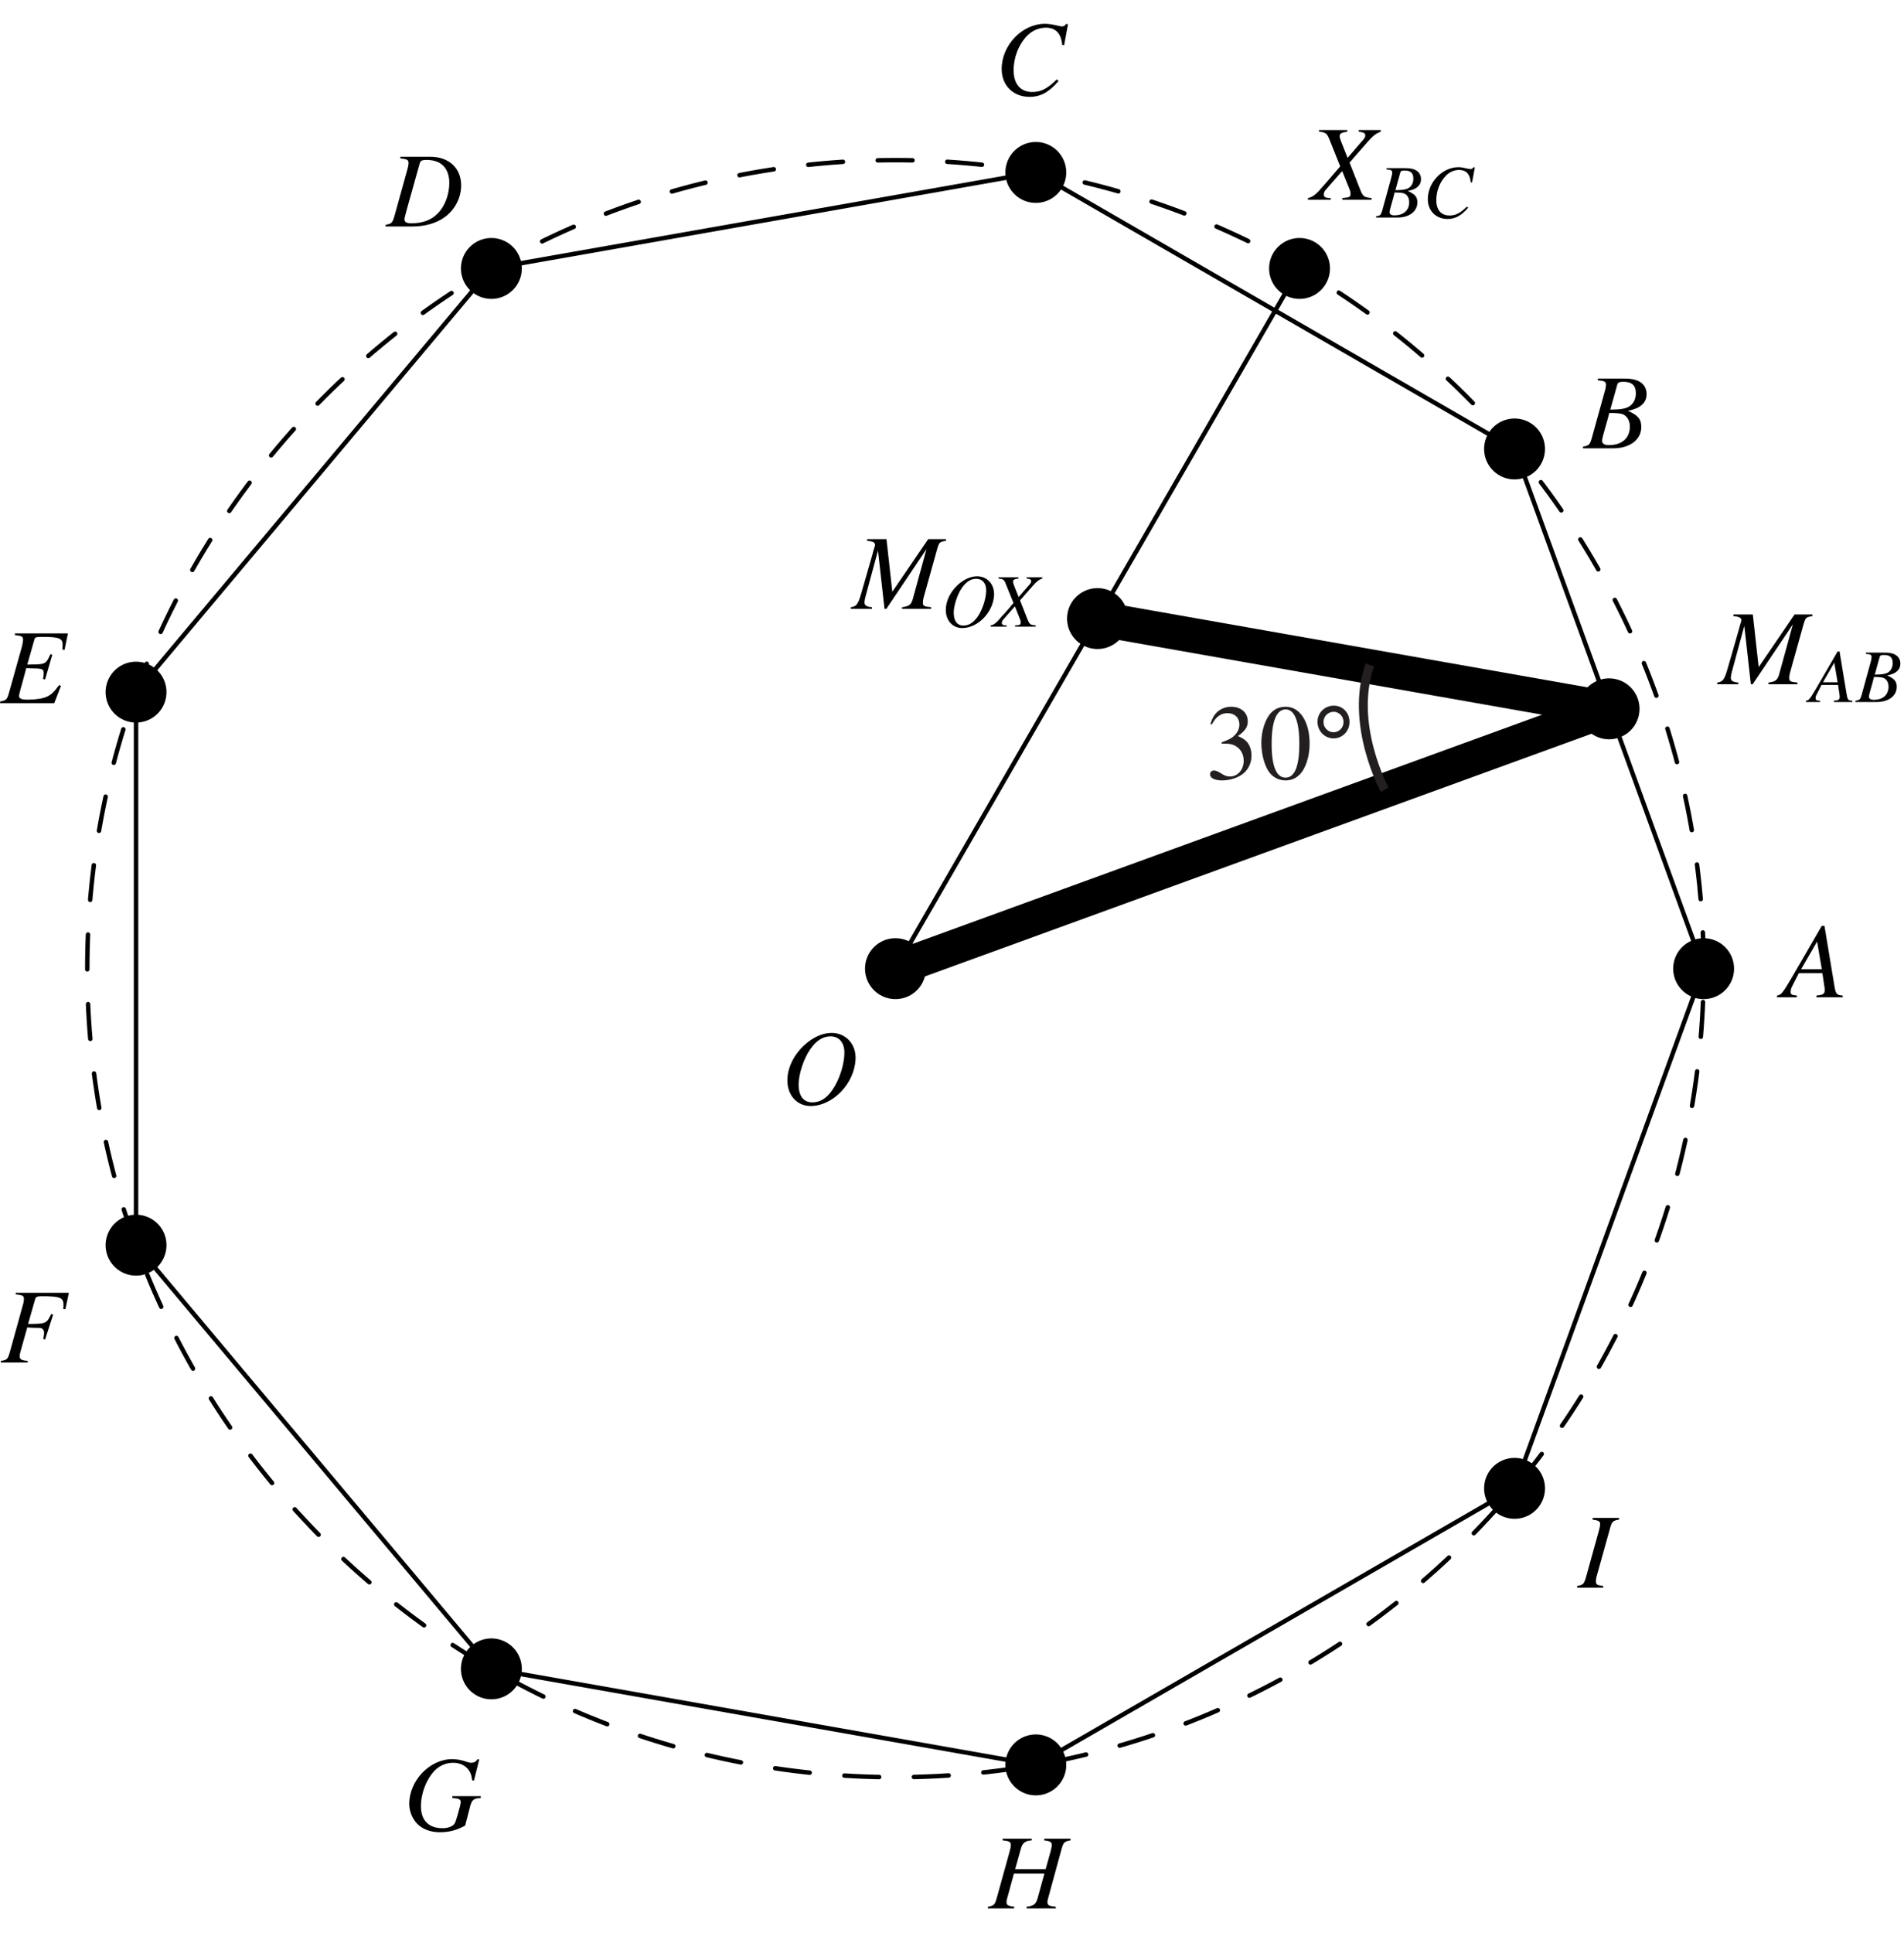 <?xml version="1.0" encoding="UTF-8"?>
<svg xmlns="http://www.w3.org/2000/svg" xmlns:xlink="http://www.w3.org/1999/xlink" width="213.8" height="216.94" viewBox="0 0 213.8 216.94">
<defs>
<g>
<g id="glyph-0-0">
</g>
<g id="glyph-0-1">
<path d="M 6.766 -0.188 C 6.078 -0.25 6 -0.344 5.844 -1.219 L 4.719 -8 L 4.406 -8 L 0.938 -2.016 C -0.016 -0.422 -0.125 -0.281 -0.609 -0.188 L -0.609 0 L 1.625 0 L 1.625 -0.188 C 1.016 -0.25 0.922 -0.312 0.922 -0.609 C 0.922 -0.844 0.953 -0.953 1.156 -1.359 L 1.844 -2.703 L 4.484 -2.703 L 4.719 -1.141 C 4.734 -1.031 4.75 -0.922 4.75 -0.828 C 4.75 -0.375 4.578 -0.266 3.812 -0.188 L 3.812 0 L 6.766 0 Z M 2.094 -3.141 L 3.891 -6.25 L 4.422 -3.141 Z M 2.094 -3.141 "/>
</g>
<g id="glyph-0-2">
</g>
<g id="glyph-0-3">
<path d="M -0.094 0 L 3.281 0 C 5.172 0 6.453 -0.969 6.453 -2.391 C 6.453 -3.266 6.094 -3.719 4.953 -4.203 C 5.797 -4.406 6.141 -4.547 6.531 -4.891 C 6.859 -5.172 7.047 -5.578 7.047 -6.062 C 7.047 -7.203 6.203 -7.828 4.656 -7.828 L 1.562 -7.828 L 1.562 -7.641 C 2.312 -7.578 2.484 -7.484 2.484 -7.141 C 2.484 -6.969 2.438 -6.656 2.344 -6.375 L 0.875 -1.078 C 0.656 -0.391 0.578 -0.312 -0.094 -0.188 Z M 2.859 -3.969 C 3.625 -3.969 4.141 -3.922 4.375 -3.828 C 4.859 -3.625 5.172 -3.109 5.172 -2.438 C 5.172 -1.156 4.281 -0.359 2.812 -0.359 C 2.312 -0.359 2.047 -0.531 2.047 -0.859 C 2.047 -1.016 2.188 -1.594 2.469 -2.547 C 2.625 -3.062 2.719 -3.422 2.859 -3.969 Z M 3.75 -7.125 C 3.828 -7.391 3.969 -7.469 4.438 -7.469 C 5.406 -7.469 5.844 -7.062 5.844 -6.172 C 5.844 -5.484 5.547 -4.953 5.031 -4.656 C 4.625 -4.438 4.031 -4.344 2.969 -4.344 Z M 3.75 -7.125 "/>
</g>
<g id="glyph-0-4">
<path d="M 7.812 -5.578 L 8.25 -7.953 L 8 -7.953 C 7.906 -7.766 7.797 -7.688 7.547 -7.688 C 7.438 -7.688 7.312 -7.719 7.062 -7.781 C 6.531 -7.906 6.047 -7.984 5.656 -7.984 C 3.094 -7.984 0.797 -5.578 0.797 -2.906 C 0.797 -1.078 2.078 0.219 3.922 0.219 C 5.156 0.219 6.109 -0.297 7.188 -1.562 L 6.984 -1.734 C 5.906 -0.688 5.219 -0.328 4.234 -0.328 C 2.906 -0.328 2.141 -1.219 2.141 -2.781 C 2.141 -4.203 2.703 -5.656 3.641 -6.625 C 4.219 -7.219 4.969 -7.547 5.766 -7.547 C 6.859 -7.547 7.484 -6.906 7.594 -5.609 Z M 7.812 -5.578 "/>
</g>
<g id="glyph-0-5">
<path d="M 1.562 -7.641 C 2.312 -7.562 2.484 -7.469 2.484 -7.141 C 2.484 -6.969 2.438 -6.672 2.344 -6.375 L 0.875 -1.078 C 0.656 -0.391 0.578 -0.312 -0.094 -0.188 L -0.094 0 L 2.938 0 C 4.344 0 5.625 -0.375 6.547 -1.047 C 7.703 -1.891 8.391 -3.219 8.391 -4.609 C 8.391 -6.562 7.016 -7.828 4.891 -7.828 L 1.562 -7.828 Z M 3.75 -7.125 C 3.828 -7.375 4 -7.469 4.484 -7.469 C 5.172 -7.469 5.766 -7.312 6.141 -7.016 C 6.734 -6.609 7.062 -5.844 7.062 -4.906 C 7.062 -3.578 6.562 -2.25 5.734 -1.438 C 5.031 -0.719 4.062 -0.359 2.812 -0.359 C 2.266 -0.359 2.031 -0.484 2.031 -0.797 C 2.031 -0.953 2.094 -1.203 2.297 -1.938 Z M 3.75 -7.125 "/>
</g>
<g id="glyph-0-6">
<path d="M 7.594 -7.828 L 1.641 -7.828 L 1.641 -7.641 C 2.391 -7.562 2.562 -7.469 2.562 -7.141 C 2.562 -7 2.5 -6.609 2.438 -6.375 L 0.953 -1.078 C 0.75 -0.391 0.656 -0.312 -0.016 -0.188 L -0.016 0 L 6.062 0 L 6.812 -1.938 L 6.609 -2.031 C 6.047 -1.266 5.734 -0.953 5.219 -0.719 C 4.781 -0.516 3.969 -0.391 3.062 -0.391 C 2.391 -0.391 2.109 -0.516 2.109 -0.797 C 2.109 -0.953 2.25 -1.516 2.547 -2.547 L 2.922 -3.938 C 3.109 -3.922 3.297 -3.906 3.484 -3.906 L 4.031 -3.891 C 4.375 -3.891 4.656 -3.828 4.75 -3.75 C 4.859 -3.672 4.875 -3.578 4.875 -3.344 C 4.875 -3.125 4.859 -2.984 4.797 -2.719 L 5.031 -2.656 L 5.844 -5.438 L 5.625 -5.484 C 5.172 -4.469 5.062 -4.391 3.984 -4.344 C 3.828 -4.344 3.453 -4.344 3.031 -4.328 L 3.828 -7.125 C 3.891 -7.391 4.016 -7.438 4.703 -7.438 C 6.578 -7.438 7 -7.281 7 -6.562 C 7 -6.406 6.984 -6.219 6.969 -6.016 L 7.219 -5.984 Z M 7.594 -7.828 "/>
</g>
<g id="glyph-0-7">
<path d="M 7.734 -7.828 L 1.766 -7.828 L 1.766 -7.641 C 2.547 -7.562 2.688 -7.484 2.688 -7.141 C 2.688 -6.969 2.641 -6.656 2.547 -6.375 L 1.078 -1.078 C 0.859 -0.359 0.781 -0.281 0.094 -0.188 L 0.094 0 L 3.109 0 L 3.109 -0.188 C 2.422 -0.234 2.203 -0.359 2.203 -0.719 C 2.203 -0.828 2.234 -0.969 2.312 -1.266 L 3.062 -3.938 C 3.5 -3.906 3.766 -3.891 4.031 -3.891 C 4.5 -3.891 4.578 -3.891 4.688 -3.828 C 4.859 -3.734 4.953 -3.578 4.953 -3.344 C 4.953 -3.156 4.922 -3.016 4.859 -2.641 L 5.062 -2.578 L 5.969 -5.375 L 5.75 -5.438 C 5.219 -4.359 5.172 -4.344 3.156 -4.328 L 3.953 -7.125 C 4.031 -7.359 4.188 -7.438 4.688 -7.438 C 6.719 -7.438 7.125 -7.281 7.125 -6.5 C 7.125 -6.422 7.125 -6.359 7.125 -6.25 C 7.109 -6.141 7.109 -6.109 7.094 -6.016 L 7.344 -5.984 Z M 7.734 -7.828 "/>
</g>
<g id="glyph-0-8">
<path d="M 8.484 -7.938 L 8.312 -7.984 C 8.094 -7.688 7.891 -7.578 7.578 -7.578 C 7.453 -7.578 7.328 -7.594 7.062 -7.688 C 6.5 -7.891 5.938 -7.984 5.453 -7.984 C 2.922 -7.984 0.625 -5.578 0.625 -2.953 C 0.625 -2.141 0.969 -1.297 1.531 -0.719 C 2.141 -0.109 3.016 0.219 4.062 0.219 C 5.125 0.219 5.984 -0.016 6.906 -0.531 L 7.484 -2.766 C 7.688 -3.438 7.875 -3.578 8.656 -3.625 L 8.656 -3.828 L 5.469 -3.828 L 5.469 -3.625 C 6.094 -3.562 6.094 -3.562 6.25 -3.469 C 6.344 -3.422 6.406 -3.312 6.406 -3.219 C 6.406 -2.953 6.312 -2.594 6.062 -1.734 C 5.812 -0.891 5.766 -0.781 5.625 -0.641 C 5.359 -0.375 4.906 -0.234 4.359 -0.234 C 2.812 -0.234 1.938 -1.109 1.938 -2.688 C 1.938 -4.156 2.531 -5.688 3.469 -6.688 C 4.016 -7.25 4.75 -7.578 5.547 -7.578 C 6.328 -7.578 6.984 -7.25 7.344 -6.703 C 7.531 -6.406 7.625 -6.141 7.688 -5.609 L 7.891 -5.578 Z M 8.484 -7.938 "/>
</g>
<g id="glyph-0-9">
<path d="M 9.188 -7.828 L 6.234 -7.828 L 6.234 -7.641 C 6.922 -7.547 7.078 -7.453 7.078 -7.125 C 7.078 -6.938 7.031 -6.703 6.938 -6.375 L 6.391 -4.406 L 2.969 -4.406 L 3.625 -6.75 C 3.797 -7.359 4.109 -7.594 4.828 -7.641 L 4.828 -7.828 L 1.562 -7.828 L 1.562 -7.641 C 2.312 -7.562 2.484 -7.469 2.484 -7.125 C 2.484 -6.938 2.438 -6.703 2.344 -6.375 L 0.875 -1.078 C 0.656 -0.391 0.578 -0.312 -0.094 -0.188 L -0.094 0 L 2.859 0 L 2.859 -0.188 C 2.141 -0.281 2 -0.375 2 -0.719 C 2 -0.797 2.016 -0.906 2.031 -0.984 L 2.828 -3.906 L 6.25 -3.906 L 5.469 -1.078 C 5.266 -0.453 5.031 -0.281 4.25 -0.188 L 4.25 0 L 7.531 0 L 7.531 -0.188 C 6.75 -0.266 6.594 -0.359 6.594 -0.703 C 6.594 -0.812 6.609 -0.891 6.625 -0.984 L 8.203 -6.75 C 8.406 -7.438 8.516 -7.516 9.188 -7.641 Z M 9.188 -7.828 "/>
</g>
<g id="glyph-0-10">
<path d="M -0.094 0 L 2.828 0 L 2.828 -0.188 C 2.141 -0.281 2.016 -0.344 2.016 -0.688 C 2.016 -0.922 2.031 -1.047 2.141 -1.438 L 3.625 -6.75 C 3.828 -7.438 3.922 -7.516 4.609 -7.641 L 4.609 -7.828 L 1.641 -7.828 L 1.641 -7.641 C 2.344 -7.531 2.484 -7.453 2.484 -7.125 C 2.484 -6.938 2.438 -6.703 2.344 -6.375 L 0.875 -1.078 C 0.656 -0.391 0.578 -0.312 -0.094 -0.188 Z M -0.094 0 "/>
</g>
<g id="glyph-0-11">
<path d="M 5.688 -7.984 C 4.672 -7.984 3.594 -7.5 2.641 -6.625 C 1.422 -5.516 0.719 -4.047 0.719 -2.656 C 0.719 -0.969 1.812 0.219 3.328 0.219 C 5.828 0.219 8.25 -2.297 8.375 -5.016 C 8.469 -6.703 7.297 -7.984 5.688 -7.984 Z M 5.578 -7.594 C 6.531 -7.594 7.125 -6.891 7.125 -5.766 C 7.125 -4.469 6.562 -2.719 5.781 -1.594 C 5.125 -0.641 4.391 -0.188 3.531 -0.188 C 2.531 -0.188 1.984 -0.906 1.984 -2.203 C 1.984 -3.344 2.562 -5.125 3.297 -6.156 C 3.969 -7.125 4.703 -7.594 5.578 -7.594 Z M 5.578 -7.594 "/>
</g>
<g id="glyph-0-12">
<path d="M 10.469 -7.828 L 8.469 -7.828 L 4.438 -1.922 L 3.781 -7.828 L 1.609 -7.828 L 1.609 -7.641 C 2.203 -7.594 2.5 -7.469 2.5 -7.188 C 2.5 -7.094 2.438 -6.922 2.375 -6.703 C 2.344 -6.656 2.312 -6.531 2.266 -6.344 L 2.234 -6.203 L 0.953 -1.75 C 0.594 -0.5 0.406 -0.266 -0.219 -0.188 L -0.219 0 L 2.156 0 L 2.156 -0.188 C 1.547 -0.234 1.312 -0.391 1.312 -0.719 C 1.312 -0.844 1.359 -1.141 1.422 -1.359 L 2.828 -6.547 L 3.562 0 L 3.766 0 L 8.281 -6.719 L 6.734 -1.094 C 6.547 -0.453 6.297 -0.281 5.531 -0.188 L 5.531 0 L 8.797 0 L 8.797 -0.188 C 7.984 -0.266 7.875 -0.328 7.875 -0.703 C 7.875 -0.906 7.891 -1.062 8 -1.438 L 9.484 -6.75 C 9.703 -7.469 9.75 -7.531 10.469 -7.641 Z M 10.469 -7.828 "/>
</g>
<g id="glyph-0-13">
<path d="M 7.844 -7.828 L 5.359 -7.828 L 5.359 -7.641 C 5.938 -7.562 6.094 -7.484 6.094 -7.203 C 6.094 -7.047 6.016 -6.906 5.844 -6.719 L 4.109 -4.703 L 3.406 -6.469 C 3.281 -6.781 3.219 -6.984 3.219 -7.141 C 3.219 -7.438 3.422 -7.547 4.078 -7.641 L 4.078 -7.828 L 0.906 -7.828 L 0.906 -7.641 C 1.609 -7.578 1.781 -7.453 2.016 -6.906 L 3.281 -3.75 C 3.078 -3.516 2.875 -3.281 2.688 -3.062 C 2.438 -2.766 2.188 -2.484 1.953 -2.203 C 1.844 -2.078 1.719 -1.938 1.625 -1.828 C 1.047 -1.156 0.688 -0.766 0.469 -0.594 C 0.172 -0.359 -0.031 -0.25 -0.344 -0.188 L -0.344 0 L 2.219 0 L 2.219 -0.188 C 1.641 -0.188 1.438 -0.297 1.438 -0.594 C 1.438 -0.781 1.516 -0.969 1.688 -1.156 L 3.5 -3.219 L 4.297 -1.25 C 4.391 -1.031 4.438 -0.844 4.438 -0.656 C 4.438 -0.312 4.312 -0.25 3.516 -0.188 L 3.516 0 L 6.797 0 L 6.797 -0.188 C 5.953 -0.281 5.844 -0.359 5.547 -1.078 L 4.328 -4.172 L 6.359 -6.5 C 6.969 -7.188 7.328 -7.469 7.844 -7.641 Z M 7.844 -7.828 "/>
</g>
<g id="glyph-1-0">
</g>
<g id="glyph-1-1">
<path d="M 4.781 -0.141 C 4.297 -0.172 4.25 -0.25 4.141 -0.859 L 3.344 -5.672 L 3.125 -5.672 L 0.656 -1.422 C -0.016 -0.297 -0.094 -0.203 -0.438 -0.141 L -0.438 0 L 1.156 0 L 1.156 -0.141 C 0.719 -0.172 0.656 -0.219 0.656 -0.438 C 0.656 -0.594 0.672 -0.672 0.828 -0.953 L 1.312 -1.922 L 3.172 -1.922 L 3.344 -0.812 C 3.344 -0.734 3.359 -0.656 3.359 -0.578 C 3.359 -0.266 3.234 -0.188 2.703 -0.141 L 2.703 0 L 4.781 0 Z M 1.484 -2.219 L 2.75 -4.422 L 3.125 -2.219 Z M 1.484 -2.219 "/>
</g>
<g id="glyph-1-2">
<path d="M -0.062 0 L 2.328 0 C 3.656 0 4.578 -0.688 4.578 -1.703 C 4.578 -2.312 4.312 -2.625 3.5 -2.984 C 4.109 -3.125 4.359 -3.219 4.625 -3.469 C 4.859 -3.672 4.984 -3.953 4.984 -4.297 C 4.984 -5.094 4.391 -5.547 3.297 -5.547 L 1.109 -5.547 L 1.109 -5.406 C 1.641 -5.359 1.75 -5.297 1.75 -5.062 C 1.75 -4.922 1.719 -4.719 1.656 -4.516 L 0.625 -0.766 C 0.469 -0.266 0.406 -0.219 -0.062 -0.141 Z M 2.016 -2.812 C 2.562 -2.812 2.922 -2.781 3.094 -2.703 C 3.438 -2.562 3.656 -2.203 3.656 -1.734 C 3.656 -0.812 3.031 -0.25 2 -0.25 C 1.641 -0.25 1.453 -0.375 1.453 -0.609 C 1.453 -0.719 1.547 -1.125 1.75 -1.797 C 1.859 -2.156 1.922 -2.422 2.016 -2.812 Z M 2.656 -5.047 C 2.703 -5.234 2.812 -5.281 3.141 -5.281 C 3.828 -5.281 4.125 -5 4.125 -4.375 C 4.125 -3.891 3.922 -3.5 3.562 -3.297 C 3.281 -3.141 2.859 -3.078 2.109 -3.078 Z M 2.656 -5.047 "/>
</g>
<g id="glyph-1-3">
</g>
<g id="glyph-1-4">
<path d="M 5.531 -3.938 L 5.844 -5.641 L 5.672 -5.641 C 5.594 -5.5 5.516 -5.453 5.344 -5.453 C 5.266 -5.453 5.172 -5.469 5 -5.5 C 4.625 -5.594 4.281 -5.656 4 -5.656 C 2.188 -5.656 0.562 -3.953 0.562 -2.062 C 0.562 -0.766 1.469 0.156 2.781 0.156 C 3.641 0.156 4.328 -0.219 5.094 -1.109 L 4.953 -1.234 C 4.188 -0.484 3.688 -0.234 3 -0.234 C 2.047 -0.234 1.516 -0.859 1.516 -1.969 C 1.516 -2.984 1.922 -4 2.578 -4.688 C 2.984 -5.109 3.516 -5.344 4.078 -5.344 C 4.859 -5.344 5.297 -4.891 5.375 -3.969 Z M 5.531 -3.938 "/>
</g>
<g id="glyph-1-5">
<path d="M 4.031 -5.656 C 3.312 -5.656 2.547 -5.312 1.859 -4.688 C 1.016 -3.906 0.516 -2.875 0.516 -1.875 C 0.516 -0.688 1.281 0.156 2.359 0.156 C 4.125 0.156 5.844 -1.625 5.938 -3.547 C 5.984 -4.75 5.172 -5.656 4.031 -5.656 Z M 3.938 -5.375 C 4.625 -5.375 5.047 -4.875 5.047 -4.078 C 5.047 -3.172 4.641 -1.922 4.094 -1.125 C 3.625 -0.453 3.109 -0.125 2.5 -0.125 C 1.797 -0.125 1.406 -0.641 1.406 -1.562 C 1.406 -2.359 1.812 -3.625 2.328 -4.359 C 2.812 -5.047 3.328 -5.375 3.938 -5.375 Z M 3.938 -5.375 "/>
</g>
<g id="glyph-1-6">
<path d="M 5.562 -5.547 L 3.797 -5.547 L 3.797 -5.406 C 4.203 -5.359 4.312 -5.297 4.312 -5.094 C 4.312 -4.984 4.266 -4.891 4.141 -4.75 L 2.906 -3.328 L 2.406 -4.578 C 2.328 -4.797 2.281 -4.953 2.281 -5.062 C 2.281 -5.266 2.422 -5.344 2.891 -5.406 L 2.891 -5.547 L 0.641 -5.547 L 0.641 -5.406 C 1.141 -5.359 1.266 -5.281 1.422 -4.891 L 2.328 -2.656 C 2.188 -2.5 2.031 -2.328 1.906 -2.156 C 1.719 -1.953 1.547 -1.75 1.391 -1.562 C 1.312 -1.469 1.219 -1.375 1.141 -1.297 C 0.734 -0.812 0.484 -0.547 0.328 -0.422 C 0.125 -0.25 -0.031 -0.172 -0.25 -0.141 L -0.25 0 L 1.562 0 L 1.562 -0.141 C 1.156 -0.141 1.016 -0.219 1.016 -0.422 C 1.016 -0.547 1.078 -0.688 1.203 -0.828 L 2.484 -2.281 L 3.047 -0.875 C 3.109 -0.734 3.141 -0.594 3.141 -0.469 C 3.141 -0.219 3.047 -0.172 2.5 -0.141 L 2.5 0 L 4.812 0 L 4.812 -0.141 C 4.219 -0.203 4.141 -0.25 3.922 -0.766 L 3.062 -2.953 L 4.5 -4.594 C 4.938 -5.094 5.188 -5.281 5.562 -5.406 Z M 5.562 -5.547 "/>
</g>
<g id="glyph-2-0">
</g>
<g id="glyph-2-1">
<path d="M 1.828 -3.953 C 2.547 -3.953 2.812 -3.938 3.094 -3.828 C 3.844 -3.547 4.297 -2.875 4.297 -2.047 C 4.297 -1.031 3.625 -0.266 2.75 -0.266 C 2.406 -0.266 2.172 -0.344 1.719 -0.641 C 1.375 -0.844 1.172 -0.938 0.969 -0.938 C 0.688 -0.938 0.516 -0.766 0.516 -0.516 C 0.516 -0.094 1.031 0.172 1.875 0.172 C 2.781 0.172 3.734 -0.141 4.297 -0.641 C 4.859 -1.125 5.172 -1.828 5.172 -2.625 C 5.172 -3.25 4.969 -3.797 4.641 -4.172 C 4.391 -4.438 4.156 -4.578 3.641 -4.812 C 4.453 -5.375 4.75 -5.812 4.75 -6.453 C 4.75 -7.438 4 -8.094 2.891 -8.094 C 2.281 -8.094 1.766 -7.891 1.328 -7.516 C 0.969 -7.172 0.797 -6.875 0.547 -6.156 L 0.719 -6.109 C 1.203 -7 1.734 -7.375 2.5 -7.375 C 3.281 -7.375 3.812 -6.859 3.812 -6.094 C 3.812 -5.672 3.625 -5.25 3.328 -4.938 C 2.969 -4.578 2.641 -4.391 1.828 -4.109 Z M 1.828 -3.953 "/>
</g>
<g id="glyph-2-2">
<path d="M 3.047 -8.094 C 2.391 -8.094 1.875 -7.906 1.438 -7.484 C 0.75 -6.812 0.281 -5.422 0.281 -4.031 C 0.281 -2.703 0.688 -1.312 1.25 -0.641 C 1.688 -0.125 2.297 0.172 3 0.172 C 3.609 0.172 4.125 -0.031 4.547 -0.453 C 5.25 -1.109 5.703 -2.5 5.703 -3.953 C 5.703 -6.406 4.609 -8.094 3.047 -8.094 Z M 3.016 -7.797 C 4.016 -7.797 4.547 -6.438 4.547 -3.938 C 4.547 -1.422 4.031 -0.141 3 -0.141 C 1.969 -0.141 1.438 -1.422 1.438 -3.922 C 1.438 -6.469 1.984 -7.797 3.016 -7.797 Z M 3.016 -7.797 "/>
</g>
<g id="glyph-2-3">
</g>
<g id="glyph-3-0">
</g>
<g id="glyph-3-1">
<path d="M 2.438 -8.219 C 1.406 -8.219 0.594 -7.422 0.594 -6.406 C 0.594 -5.375 1.391 -4.547 2.391 -4.547 C 3.406 -4.547 4.188 -5.359 4.188 -6.391 C 4.188 -7.422 3.422 -8.219 2.438 -8.219 Z M 2.422 -7.531 C 3.016 -7.531 3.516 -7.016 3.516 -6.391 C 3.516 -5.734 3.016 -5.234 2.391 -5.234 C 1.781 -5.234 1.266 -5.75 1.266 -6.375 C 1.266 -7.031 1.781 -7.531 2.422 -7.531 Z M 2.422 -7.531 "/>
</g>
</g>
<clipPath id="clip-0">
<path clip-rule="nonzero" d="M 202 73 L 213.602 73 L 213.602 79 L 202 79 Z M 202 73 "/>
</clipPath>
</defs>
<path fill="none" stroke-width="5" stroke-linecap="round" stroke-linejoin="round" stroke="rgb(0%, 0%, 0%)" stroke-opacity="1" stroke-miterlimit="10" d="M 1700.691 1664.173 L 1163.118 1974.541 L 551.766 1866.784 L 152.76 1391.223 L 152.76 770.486 L 551.766 294.925 L 1163.118 187.129 L 1700.691 497.536 L 1912.999 1080.854 L 1700.691 1664.173 " transform="matrix(0.1, 0, 0, -0.1, -0, 216.809)"/>
<path fill="none" stroke-width="5" stroke-linecap="round" stroke-linejoin="round" stroke="rgb(0%, 0%, 0%)" stroke-opacity="1" stroke-miterlimit="10" d="M 1005.51 1080.854 L 1459.254 1866.784 " transform="matrix(0.1, 0, 0, -0.1, -0, 216.809)"/>
<path fill="none" stroke-width="39.068" stroke-linecap="round" stroke-linejoin="round" stroke="rgb(0%, 0%, 0%)" stroke-opacity="1" stroke-miterlimit="10" d="M 1005.51 1080.854 L 1806.845 1372.494 L 1232.402 1473.8 " transform="matrix(0.1, 0, 0, -0.1, -0, 216.809)"/>
<path fill="none" stroke-width="68.369" stroke-linecap="round" stroke-linejoin="round" stroke="rgb(0%, 0%, 0%)" stroke-opacity="1" stroke-miterlimit="10" d="M 1912.999 1080.854 L 1912.999 1080.854 " transform="matrix(0.1, 0, 0, -0.1, -0, 216.809)"/>
<path fill="none" stroke-width="68.369" stroke-linecap="round" stroke-linejoin="round" stroke="rgb(0%, 0%, 0%)" stroke-opacity="1" stroke-miterlimit="10" d="M 1700.691 1664.173 L 1700.691 1664.173 " transform="matrix(0.1, 0, 0, -0.1, -0, 216.809)"/>
<path fill="none" stroke-width="68.369" stroke-linecap="round" stroke-linejoin="round" stroke="rgb(0%, 0%, 0%)" stroke-opacity="1" stroke-miterlimit="10" d="M 1163.118 1974.541 L 1163.118 1974.541 " transform="matrix(0.1, 0, 0, -0.1, -0, 216.809)"/>
<path fill="none" stroke-width="68.369" stroke-linecap="round" stroke-linejoin="round" stroke="rgb(0%, 0%, 0%)" stroke-opacity="1" stroke-miterlimit="10" d="M 551.766 1866.784 L 551.766 1866.784 " transform="matrix(0.1, 0, 0, -0.1, -0, 216.809)"/>
<path fill="none" stroke-width="68.369" stroke-linecap="round" stroke-linejoin="round" stroke="rgb(0%, 0%, 0%)" stroke-opacity="1" stroke-miterlimit="10" d="M 152.76 1391.223 L 152.76 1391.223 " transform="matrix(0.1, 0, 0, -0.1, -0, 216.809)"/>
<path fill="none" stroke-width="68.369" stroke-linecap="round" stroke-linejoin="round" stroke="rgb(0%, 0%, 0%)" stroke-opacity="1" stroke-miterlimit="10" d="M 152.76 770.486 L 152.76 770.486 " transform="matrix(0.1, 0, 0, -0.1, -0, 216.809)"/>
<path fill="none" stroke-width="68.369" stroke-linecap="round" stroke-linejoin="round" stroke="rgb(0%, 0%, 0%)" stroke-opacity="1" stroke-miterlimit="10" d="M 551.766 294.925 L 551.766 294.925 " transform="matrix(0.1, 0, 0, -0.1, -0, 216.809)"/>
<path fill="none" stroke-width="68.369" stroke-linecap="round" stroke-linejoin="round" stroke="rgb(0%, 0%, 0%)" stroke-opacity="1" stroke-miterlimit="10" d="M 1163.118 187.129 L 1163.118 187.129 " transform="matrix(0.1, 0, 0, -0.1, -0, 216.809)"/>
<path fill="none" stroke-width="68.369" stroke-linecap="round" stroke-linejoin="round" stroke="rgb(0%, 0%, 0%)" stroke-opacity="1" stroke-miterlimit="10" d="M 1700.691 497.536 L 1700.691 497.536 " transform="matrix(0.1, 0, 0, -0.1, -0, 216.809)"/>
<path fill="none" stroke-width="68.369" stroke-linecap="round" stroke-linejoin="round" stroke="rgb(0%, 0%, 0%)" stroke-opacity="1" stroke-miterlimit="10" d="M 1005.51 1080.854 L 1005.51 1080.854 " transform="matrix(0.1, 0, 0, -0.1, -0, 216.809)"/>
<path fill="none" stroke-width="68.369" stroke-linecap="round" stroke-linejoin="round" stroke="rgb(0%, 0%, 0%)" stroke-opacity="1" stroke-miterlimit="10" d="M 1806.845 1372.494 L 1806.845 1372.494 " transform="matrix(0.1, 0, 0, -0.1, -0, 216.809)"/>
<path fill="none" stroke-width="68.369" stroke-linecap="round" stroke-linejoin="round" stroke="rgb(0%, 0%, 0%)" stroke-opacity="1" stroke-miterlimit="10" d="M 1459.254 1866.784 L 1459.254 1866.784 " transform="matrix(0.1, 0, 0, -0.1, -0, 216.809)"/>
<path fill="none" stroke-width="68.369" stroke-linecap="round" stroke-linejoin="round" stroke="rgb(0%, 0%, 0%)" stroke-opacity="1" stroke-miterlimit="10" d="M 1232.402 1473.8 L 1232.402 1473.8 " transform="matrix(0.1, 0, 0, -0.1, -0, 216.809)"/>
<g fill="rgb(0%, 0%, 0%)" fill-opacity="1">
<use xlink:href="#glyph-0-1" x="200.151" y="111.932"/>
<use xlink:href="#glyph-0-2" x="207.476" y="111.932"/>
</g>
<g fill="rgb(0%, 0%, 0%)" fill-opacity="1">
<use xlink:href="#glyph-0-3" x="177.847" y="50.322"/>
<use xlink:href="#glyph-0-2" x="185.172" y="50.322"/>
</g>
<g fill="rgb(0%, 0%, 0%)" fill-opacity="1">
<use xlink:href="#glyph-0-4" x="111.68" y="10.654"/>
<use xlink:href="#glyph-0-2" x="119.677" y="10.654"/>
</g>
<g fill="rgb(0%, 0%, 0%)" fill-opacity="1">
<use xlink:href="#glyph-0-5" x="43.392" y="25.42"/>
<use xlink:href="#glyph-0-2" x="52.048" y="25.42"/>
</g>
<g fill="rgb(0%, 0%, 0%)" fill-opacity="1">
<use xlink:href="#glyph-0-6" x="0.031" y="78.923"/>
<use xlink:href="#glyph-0-2" x="7.356" y="78.923"/>
</g>
<g fill="rgb(0%, 0%, 0%)" fill-opacity="1">
<use xlink:href="#glyph-0-7" x="-0" y="152.931"/>
<use xlink:href="#glyph-0-2" x="7.325" y="152.931"/>
</g>
<g fill="rgb(0%, 0%, 0%)" fill-opacity="1">
<use xlink:href="#glyph-0-8" x="45.328" y="205.435"/>
<use xlink:href="#glyph-0-2" x="53.984" y="205.435"/>
</g>
<g fill="rgb(0%, 0%, 0%)" fill-opacity="1">
<use xlink:href="#glyph-0-9" x="111.024" y="214.207"/>
<use xlink:href="#glyph-0-2" x="119.68" y="214.207"/>
</g>
<g fill="rgb(0%, 0%, 0%)" fill-opacity="1">
<use xlink:href="#glyph-0-10" x="177.191" y="178.202"/>
<use xlink:href="#glyph-0-2" x="181.183" y="178.202"/>
</g>
<g fill="rgb(0%, 0%, 0%)" fill-opacity="1">
<use xlink:href="#glyph-0-11" x="87.693" y="123.921"/>
<use xlink:href="#glyph-0-2" x="96.349" y="123.921"/>
</g>
<g fill="rgb(0%, 0%, 0%)" fill-opacity="1">
<use xlink:href="#glyph-0-12" x="193.042" y="76.799"/>
<use xlink:href="#glyph-0-2" x="203.029" y="76.799"/>
</g>
<g clip-path="url(#clip-0)">
<g fill="rgb(0%, 0%, 0%)" fill-opacity="1">
<use xlink:href="#glyph-1-1" x="203.22" y="78.797"/>
<use xlink:href="#glyph-1-2" x="208.409" y="78.797"/>
<use xlink:href="#glyph-1-3" x="213.598" y="78.797"/>
</g>
</g>
<g fill="rgb(0%, 0%, 0%)" fill-opacity="1">
<use xlink:href="#glyph-0-13" x="147.212" y="22.422"/>
<use xlink:href="#glyph-0-2" x="154.537" y="22.422"/>
</g>
<g fill="rgb(0%, 0%, 0%)" fill-opacity="1">
<use xlink:href="#glyph-1-2" x="154.58" y="24.421"/>
<use xlink:href="#glyph-1-4" x="159.768" y="24.421"/>
<use xlink:href="#glyph-1-3" x="165.432" y="24.421"/>
</g>
<g fill="rgb(0%, 0%, 0%)" fill-opacity="1">
<use xlink:href="#glyph-0-12" x="95.76" y="68.342"/>
<use xlink:href="#glyph-0-2" x="105.746" y="68.342"/>
</g>
<g fill="rgb(0%, 0%, 0%)" fill-opacity="1">
<use xlink:href="#glyph-1-5" x="105.688" y="70.34"/>
</g>
<g fill="rgb(0%, 0%, 0%)" fill-opacity="1">
<use xlink:href="#glyph-1-6" x="111.479" y="70.34"/>
<use xlink:href="#glyph-1-3" x="116.668" y="70.34"/>
</g>
<path fill="none" stroke-width="5" stroke-linecap="round" stroke-linejoin="round" stroke="rgb(0%, 0%, 0%)" stroke-opacity="1" stroke-dasharray="39.068 39.068" stroke-miterlimit="10" d="M 1913.038 1080.854 C 1913.038 1581.791 1506.447 1988.343 1005.51 1988.343 C 504.573 1988.343 98.021 1581.791 98.021 1080.854 C 98.021 579.918 504.573 173.327 1005.51 173.327 C 1506.447 173.327 1913.038 579.918 1913.038 1080.854 C 1913.038 1111.117 1911.513 1141.341 1908.502 1171.447 " transform="matrix(0.1, 0, 0, -0.1, -0, 216.809)"/>
<g fill="rgb(13.73%, 12.16%, 12.549%)" fill-opacity="1">
<use xlink:href="#glyph-2-1" x="135.359" y="87.423"/>
<use xlink:href="#glyph-2-2" x="141.354" y="87.423"/>
</g>
<g fill="rgb(13.73%, 12.16%, 12.549%)" fill-opacity="1">
<use xlink:href="#glyph-3-1" x="147.348" y="87.423"/>
</g>
<g fill="rgb(13.73%, 12.16%, 12.549%)" fill-opacity="1">
<use xlink:href="#glyph-2-3" x="152.144" y="87.423"/>
</g>
<path fill="none" stroke-width="10" stroke-linecap="butt" stroke-linejoin="miter" stroke="rgb(13.73%, 12.16%, 12.549%)" stroke-opacity="1" stroke-miterlimit="4" d="M 1538.195 1421.759 C 1514.853 1355.095 1554.852 1281.745 1554.852 1281.745 " transform="matrix(0.1, 0, 0, -0.1, -0, 216.809)"/>
</svg>
